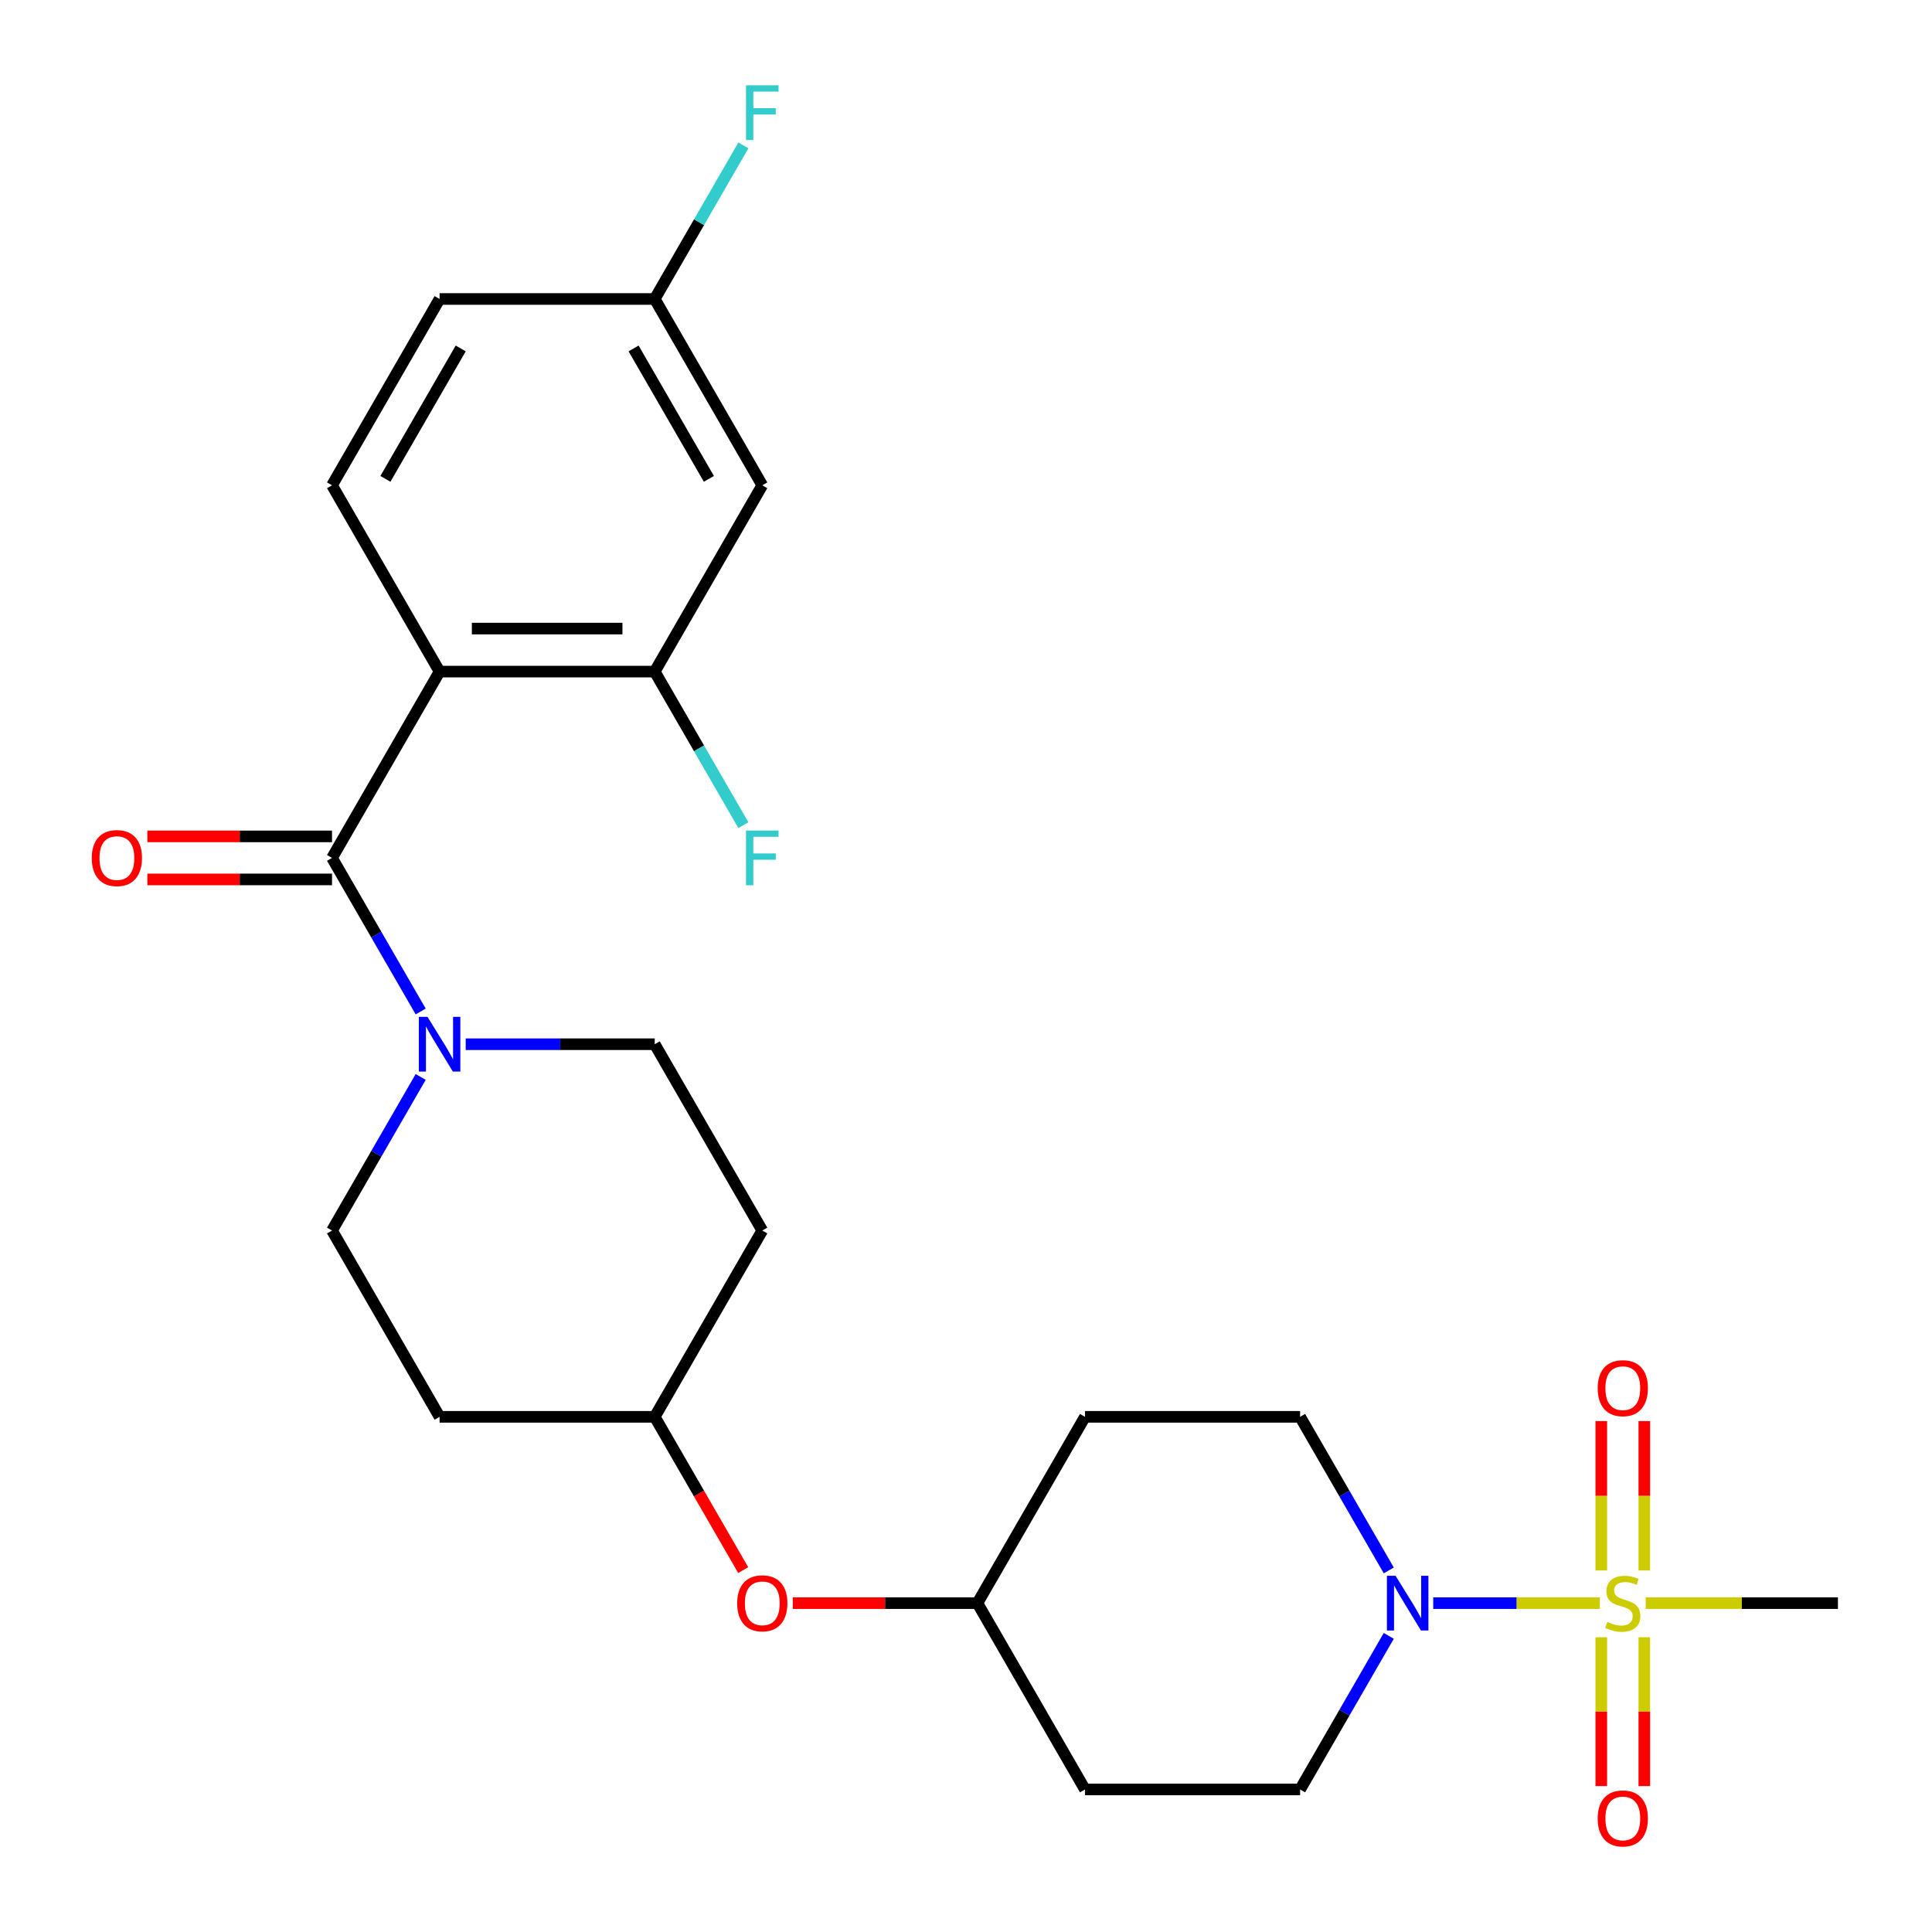 <?xml version='1.0' encoding='iso-8859-1'?>
<svg version='1.1' baseProfile='full'
              xmlns='http://www.w3.org/2000/svg'
                      xmlns:rdkit='http://www.rdkit.org/xml'
                      xmlns:xlink='http://www.w3.org/1999/xlink'
                  xml:space='preserve'
width='1000px' height='1000px' viewBox='0 0 1000 1000'>
<!-- END OF HEADER -->
<rect style='opacity:1.0;fill:#FFFFFF;stroke:none' width='1000' height='1000' x='0' y='0'> </rect>
<path class='bond-2' d='M 828.096,829.784 L 784.965,829.784' style='fill:none;fill-rule:evenodd;stroke:#CCCC00;stroke-width:6px;stroke-linecap:butt;stroke-linejoin:miter;stroke-opacity:1' />
<path class='bond-2' d='M 784.965,829.784 L 741.835,829.784' style='fill:none;fill-rule:evenodd;stroke:#0000FF;stroke-width:6px;stroke-linecap:butt;stroke-linejoin:miter;stroke-opacity:1' />
<path class='bond-7' d='M 851.094,812.88 L 851.094,774.217' style='fill:none;fill-rule:evenodd;stroke:#CCCC00;stroke-width:6px;stroke-linecap:butt;stroke-linejoin:miter;stroke-opacity:1' />
<path class='bond-7' d='M 851.094,774.217 L 851.094,735.554' style='fill:none;fill-rule:evenodd;stroke:#FF0000;stroke-width:6px;stroke-linecap:butt;stroke-linejoin:miter;stroke-opacity:1' />
<path class='bond-7' d='M 828.824,812.88 L 828.824,774.217' style='fill:none;fill-rule:evenodd;stroke:#CCCC00;stroke-width:6px;stroke-linecap:butt;stroke-linejoin:miter;stroke-opacity:1' />
<path class='bond-7' d='M 828.824,774.217 L 828.824,735.554' style='fill:none;fill-rule:evenodd;stroke:#FF0000;stroke-width:6px;stroke-linecap:butt;stroke-linejoin:miter;stroke-opacity:1' />
<path class='bond-8' d='M 828.824,847.447 L 828.824,885.96' style='fill:none;fill-rule:evenodd;stroke:#CCCC00;stroke-width:6px;stroke-linecap:butt;stroke-linejoin:miter;stroke-opacity:1' />
<path class='bond-8' d='M 828.824,885.96 L 828.824,924.473' style='fill:none;fill-rule:evenodd;stroke:#FF0000;stroke-width:6px;stroke-linecap:butt;stroke-linejoin:miter;stroke-opacity:1' />
<path class='bond-8' d='M 851.094,847.447 L 851.094,885.96' style='fill:none;fill-rule:evenodd;stroke:#CCCC00;stroke-width:6px;stroke-linecap:butt;stroke-linejoin:miter;stroke-opacity:1' />
<path class='bond-8' d='M 851.094,885.96 L 851.094,924.473' style='fill:none;fill-rule:evenodd;stroke:#FF0000;stroke-width:6px;stroke-linecap:butt;stroke-linejoin:miter;stroke-opacity:1' />
<path class='bond-21' d='M 851.823,829.784 L 901.567,829.784' style='fill:none;fill-rule:evenodd;stroke:#CCCC00;stroke-width:6px;stroke-linecap:butt;stroke-linejoin:miter;stroke-opacity:1' />
<path class='bond-21' d='M 901.567,829.784 L 951.311,829.784' style='fill:none;fill-rule:evenodd;stroke:#000000;stroke-width:6px;stroke-linecap:butt;stroke-linejoin:miter;stroke-opacity:1' />
<path class='bond-0' d='M 227.528,347.619 L 171.852,444.052' style='fill:none;fill-rule:evenodd;stroke:#000000;stroke-width:6px;stroke-linecap:butt;stroke-linejoin:miter;stroke-opacity:1' />
<path class='bond-4' d='M 227.528,347.619 L 338.879,347.619' style='fill:none;fill-rule:evenodd;stroke:#000000;stroke-width:6px;stroke-linecap:butt;stroke-linejoin:miter;stroke-opacity:1' />
<path class='bond-4' d='M 244.23,325.349 L 322.176,325.349' style='fill:none;fill-rule:evenodd;stroke:#000000;stroke-width:6px;stroke-linecap:butt;stroke-linejoin:miter;stroke-opacity:1' />
<path class='bond-5' d='M 227.528,347.619 L 171.852,251.186' style='fill:none;fill-rule:evenodd;stroke:#000000;stroke-width:6px;stroke-linecap:butt;stroke-linejoin:miter;stroke-opacity:1' />
<path class='bond-1' d='M 171.852,444.052 L 194.799,483.796' style='fill:none;fill-rule:evenodd;stroke:#000000;stroke-width:6px;stroke-linecap:butt;stroke-linejoin:miter;stroke-opacity:1' />
<path class='bond-1' d='M 194.799,483.796 L 217.745,523.541' style='fill:none;fill-rule:evenodd;stroke:#0000FF;stroke-width:6px;stroke-linecap:butt;stroke-linejoin:miter;stroke-opacity:1' />
<path class='bond-9' d='M 171.852,432.917 L 124.068,432.917' style='fill:none;fill-rule:evenodd;stroke:#000000;stroke-width:6px;stroke-linecap:butt;stroke-linejoin:miter;stroke-opacity:1' />
<path class='bond-9' d='M 124.068,432.917 L 76.285,432.917' style='fill:none;fill-rule:evenodd;stroke:#FF0000;stroke-width:6px;stroke-linecap:butt;stroke-linejoin:miter;stroke-opacity:1' />
<path class='bond-9' d='M 171.852,455.187 L 124.068,455.187' style='fill:none;fill-rule:evenodd;stroke:#000000;stroke-width:6px;stroke-linecap:butt;stroke-linejoin:miter;stroke-opacity:1' />
<path class='bond-9' d='M 124.068,455.187 L 76.285,455.187' style='fill:none;fill-rule:evenodd;stroke:#FF0000;stroke-width:6px;stroke-linecap:butt;stroke-linejoin:miter;stroke-opacity:1' />
<path class='bond-10' d='M 718.826,846.727 L 695.879,886.472' style='fill:none;fill-rule:evenodd;stroke:#0000FF;stroke-width:6px;stroke-linecap:butt;stroke-linejoin:miter;stroke-opacity:1' />
<path class='bond-10' d='M 695.879,886.472 L 672.933,926.217' style='fill:none;fill-rule:evenodd;stroke:#000000;stroke-width:6px;stroke-linecap:butt;stroke-linejoin:miter;stroke-opacity:1' />
<path class='bond-11' d='M 718.826,812.84 L 695.879,773.095' style='fill:none;fill-rule:evenodd;stroke:#0000FF;stroke-width:6px;stroke-linecap:butt;stroke-linejoin:miter;stroke-opacity:1' />
<path class='bond-11' d='M 695.879,773.095 L 672.933,733.351' style='fill:none;fill-rule:evenodd;stroke:#000000;stroke-width:6px;stroke-linecap:butt;stroke-linejoin:miter;stroke-opacity:1' />
<path class='bond-3' d='M 217.745,557.429 L 194.799,597.173' style='fill:none;fill-rule:evenodd;stroke:#0000FF;stroke-width:6px;stroke-linecap:butt;stroke-linejoin:miter;stroke-opacity:1' />
<path class='bond-3' d='M 194.799,597.173 L 171.852,636.918' style='fill:none;fill-rule:evenodd;stroke:#000000;stroke-width:6px;stroke-linecap:butt;stroke-linejoin:miter;stroke-opacity:1' />
<path class='bond-27' d='M 241.052,540.485 L 289.965,540.485' style='fill:none;fill-rule:evenodd;stroke:#0000FF;stroke-width:6px;stroke-linecap:butt;stroke-linejoin:miter;stroke-opacity:1' />
<path class='bond-27' d='M 289.965,540.485 L 338.879,540.485' style='fill:none;fill-rule:evenodd;stroke:#000000;stroke-width:6px;stroke-linecap:butt;stroke-linejoin:miter;stroke-opacity:1' />
<path class='bond-6' d='M 338.879,347.619 L 394.555,251.186' style='fill:none;fill-rule:evenodd;stroke:#000000;stroke-width:6px;stroke-linecap:butt;stroke-linejoin:miter;stroke-opacity:1' />
<path class='bond-20' d='M 338.879,347.619 L 361.826,387.363' style='fill:none;fill-rule:evenodd;stroke:#000000;stroke-width:6px;stroke-linecap:butt;stroke-linejoin:miter;stroke-opacity:1' />
<path class='bond-20' d='M 361.826,387.363 L 384.772,427.108' style='fill:none;fill-rule:evenodd;stroke:#33CCCC;stroke-width:6px;stroke-linecap:butt;stroke-linejoin:miter;stroke-opacity:1' />
<path class='bond-24' d='M 171.852,251.186 L 227.528,154.753' style='fill:none;fill-rule:evenodd;stroke:#000000;stroke-width:6px;stroke-linecap:butt;stroke-linejoin:miter;stroke-opacity:1' />
<path class='bond-24' d='M 199.49,247.856 L 238.463,180.353' style='fill:none;fill-rule:evenodd;stroke:#000000;stroke-width:6px;stroke-linecap:butt;stroke-linejoin:miter;stroke-opacity:1' />
<path class='bond-28' d='M 394.555,251.186 L 338.879,154.753' style='fill:none;fill-rule:evenodd;stroke:#000000;stroke-width:6px;stroke-linecap:butt;stroke-linejoin:miter;stroke-opacity:1' />
<path class='bond-28' d='M 366.917,247.856 L 327.944,180.353' style='fill:none;fill-rule:evenodd;stroke:#000000;stroke-width:6px;stroke-linecap:butt;stroke-linejoin:miter;stroke-opacity:1' />
<path class='bond-16' d='M 672.933,926.217 L 561.581,926.217' style='fill:none;fill-rule:evenodd;stroke:#000000;stroke-width:6px;stroke-linecap:butt;stroke-linejoin:miter;stroke-opacity:1' />
<path class='bond-17' d='M 672.933,733.351 L 561.581,733.351' style='fill:none;fill-rule:evenodd;stroke:#000000;stroke-width:6px;stroke-linecap:butt;stroke-linejoin:miter;stroke-opacity:1' />
<path class='bond-12' d='M 171.852,636.918 L 227.528,733.351' style='fill:none;fill-rule:evenodd;stroke:#000000;stroke-width:6px;stroke-linecap:butt;stroke-linejoin:miter;stroke-opacity:1' />
<path class='bond-13' d='M 338.879,540.485 L 394.555,636.918' style='fill:none;fill-rule:evenodd;stroke:#000000;stroke-width:6px;stroke-linecap:butt;stroke-linejoin:miter;stroke-opacity:1' />
<path class='bond-14' d='M 394.555,636.918 L 338.879,733.351' style='fill:none;fill-rule:evenodd;stroke:#000000;stroke-width:6px;stroke-linecap:butt;stroke-linejoin:miter;stroke-opacity:1' />
<path class='bond-15' d='M 227.528,733.351 L 338.879,733.351' style='fill:none;fill-rule:evenodd;stroke:#000000;stroke-width:6px;stroke-linecap:butt;stroke-linejoin:miter;stroke-opacity:1' />
<path class='bond-26' d='M 561.581,926.217 L 505.906,829.784' style='fill:none;fill-rule:evenodd;stroke:#000000;stroke-width:6px;stroke-linecap:butt;stroke-linejoin:miter;stroke-opacity:1' />
<path class='bond-23' d='M 561.581,733.351 L 505.906,829.784' style='fill:none;fill-rule:evenodd;stroke:#000000;stroke-width:6px;stroke-linecap:butt;stroke-linejoin:miter;stroke-opacity:1' />
<path class='bond-18' d='M 410.338,829.784 L 458.122,829.784' style='fill:none;fill-rule:evenodd;stroke:#FF0000;stroke-width:6px;stroke-linecap:butt;stroke-linejoin:miter;stroke-opacity:1' />
<path class='bond-18' d='M 458.122,829.784 L 505.906,829.784' style='fill:none;fill-rule:evenodd;stroke:#000000;stroke-width:6px;stroke-linecap:butt;stroke-linejoin:miter;stroke-opacity:1' />
<path class='bond-22' d='M 384.68,812.68 L 361.779,773.015' style='fill:none;fill-rule:evenodd;stroke:#FF0000;stroke-width:6px;stroke-linecap:butt;stroke-linejoin:miter;stroke-opacity:1' />
<path class='bond-22' d='M 361.779,773.015 L 338.879,733.351' style='fill:none;fill-rule:evenodd;stroke:#000000;stroke-width:6px;stroke-linecap:butt;stroke-linejoin:miter;stroke-opacity:1' />
<path class='bond-19' d='M 338.879,154.753 L 227.528,154.753' style='fill:none;fill-rule:evenodd;stroke:#000000;stroke-width:6px;stroke-linecap:butt;stroke-linejoin:miter;stroke-opacity:1' />
<path class='bond-25' d='M 338.879,154.753 L 361.826,115.008' style='fill:none;fill-rule:evenodd;stroke:#000000;stroke-width:6px;stroke-linecap:butt;stroke-linejoin:miter;stroke-opacity:1' />
<path class='bond-25' d='M 361.826,115.008 L 384.772,75.264' style='fill:none;fill-rule:evenodd;stroke:#33CCCC;stroke-width:6px;stroke-linecap:butt;stroke-linejoin:miter;stroke-opacity:1' />
<path  class='atom-0' d='M 831.959 839.504
Q 832.279 839.624, 833.599 840.184
Q 834.919 840.744, 836.359 841.104
Q 837.839 841.424, 839.279 841.424
Q 841.959 841.424, 843.519 840.144
Q 845.079 838.824, 845.079 836.544
Q 845.079 834.984, 844.279 834.024
Q 843.519 833.064, 842.319 832.544
Q 841.119 832.024, 839.119 831.424
Q 836.599 830.664, 835.079 829.944
Q 833.599 829.224, 832.519 827.704
Q 831.479 826.184, 831.479 823.624
Q 831.479 820.064, 833.879 817.864
Q 836.319 815.664, 841.119 815.664
Q 844.399 815.664, 848.119 817.224
L 847.199 820.304
Q 843.799 818.904, 841.239 818.904
Q 838.479 818.904, 836.959 820.064
Q 835.439 821.184, 835.479 823.144
Q 835.479 824.664, 836.239 825.584
Q 837.039 826.504, 838.159 827.024
Q 839.319 827.544, 841.239 828.144
Q 843.799 828.944, 845.319 829.744
Q 846.839 830.544, 847.919 832.184
Q 849.039 833.784, 849.039 836.544
Q 849.039 840.464, 846.399 842.584
Q 843.799 844.664, 839.439 844.664
Q 836.919 844.664, 834.999 844.104
Q 833.119 843.584, 830.879 842.664
L 831.959 839.504
' fill='#CCCC00'/>
<path  class='atom-3' d='M 722.348 815.624
L 731.628 830.624
Q 732.548 832.104, 734.028 834.784
Q 735.508 837.464, 735.588 837.624
L 735.588 815.624
L 739.348 815.624
L 739.348 843.944
L 735.468 843.944
L 725.508 827.544
Q 724.348 825.624, 723.108 823.424
Q 721.908 821.224, 721.548 820.544
L 721.548 843.944
L 717.868 843.944
L 717.868 815.624
L 722.348 815.624
' fill='#0000FF'/>
<path  class='atom-4' d='M 221.268 526.325
L 230.548 541.325
Q 231.468 542.805, 232.948 545.485
Q 234.428 548.165, 234.508 548.325
L 234.508 526.325
L 238.268 526.325
L 238.268 554.645
L 234.388 554.645
L 224.428 538.245
Q 223.268 536.325, 222.028 534.125
Q 220.828 531.925, 220.468 531.245
L 220.468 554.645
L 216.788 554.645
L 216.788 526.325
L 221.268 526.325
' fill='#0000FF'/>
<path  class='atom-8' d='M 826.959 718.512
Q 826.959 711.712, 830.319 707.912
Q 833.679 704.112, 839.959 704.112
Q 846.239 704.112, 849.599 707.912
Q 852.959 711.712, 852.959 718.512
Q 852.959 725.392, 849.559 729.312
Q 846.159 733.192, 839.959 733.192
Q 833.719 733.192, 830.319 729.312
Q 826.959 725.432, 826.959 718.512
M 839.959 729.992
Q 844.279 729.992, 846.599 727.112
Q 848.959 724.192, 848.959 718.512
Q 848.959 712.952, 846.599 710.152
Q 844.279 707.312, 839.959 707.312
Q 835.639 707.312, 833.279 710.112
Q 830.959 712.912, 830.959 718.512
Q 830.959 724.232, 833.279 727.112
Q 835.639 729.992, 839.959 729.992
' fill='#FF0000'/>
<path  class='atom-9' d='M 826.959 941.215
Q 826.959 934.415, 830.319 930.615
Q 833.679 926.815, 839.959 926.815
Q 846.239 926.815, 849.599 930.615
Q 852.959 934.415, 852.959 941.215
Q 852.959 948.095, 849.559 952.015
Q 846.159 955.895, 839.959 955.895
Q 833.719 955.895, 830.319 952.015
Q 826.959 948.135, 826.959 941.215
M 839.959 952.695
Q 844.279 952.695, 846.599 949.815
Q 848.959 946.895, 848.959 941.215
Q 848.959 935.655, 846.599 932.855
Q 844.279 930.015, 839.959 930.015
Q 835.639 930.015, 833.279 932.815
Q 830.959 935.615, 830.959 941.215
Q 830.959 946.935, 833.279 949.815
Q 835.639 952.695, 839.959 952.695
' fill='#FF0000'/>
<path  class='atom-10' d='M 47.501 444.132
Q 47.501 437.332, 50.861 433.532
Q 54.221 429.732, 60.501 429.732
Q 66.781 429.732, 70.141 433.532
Q 73.501 437.332, 73.501 444.132
Q 73.501 451.012, 70.101 454.932
Q 66.701 458.812, 60.501 458.812
Q 54.261 458.812, 50.861 454.932
Q 47.501 451.052, 47.501 444.132
M 60.501 455.612
Q 64.821 455.612, 67.141 452.732
Q 69.501 449.812, 69.501 444.132
Q 69.501 438.572, 67.141 435.772
Q 64.821 432.932, 60.501 432.932
Q 56.181 432.932, 53.821 435.732
Q 51.501 438.532, 51.501 444.132
Q 51.501 449.852, 53.821 452.732
Q 56.181 455.612, 60.501 455.612
' fill='#FF0000'/>
<path  class='atom-19' d='M 381.555 829.864
Q 381.555 823.064, 384.915 819.264
Q 388.275 815.464, 394.555 815.464
Q 400.835 815.464, 404.195 819.264
Q 407.555 823.064, 407.555 829.864
Q 407.555 836.744, 404.155 840.664
Q 400.755 844.544, 394.555 844.544
Q 388.315 844.544, 384.915 840.664
Q 381.555 836.784, 381.555 829.864
M 394.555 841.344
Q 398.875 841.344, 401.195 838.464
Q 403.555 835.544, 403.555 829.864
Q 403.555 824.304, 401.195 821.504
Q 398.875 818.664, 394.555 818.664
Q 390.235 818.664, 387.875 821.464
Q 385.555 824.264, 385.555 829.864
Q 385.555 835.584, 387.875 838.464
Q 390.235 841.344, 394.555 841.344
' fill='#FF0000'/>
<path  class='atom-21' d='M 386.135 429.892
L 402.975 429.892
L 402.975 433.132
L 389.935 433.132
L 389.935 441.732
L 401.535 441.732
L 401.535 445.012
L 389.935 445.012
L 389.935 458.212
L 386.135 458.212
L 386.135 429.892
' fill='#33CCCC'/>
<path  class='atom-26' d='M 386.135 44.16
L 402.975 44.16
L 402.975 47.4
L 389.935 47.4
L 389.935 56
L 401.535 56
L 401.535 59.28
L 389.935 59.28
L 389.935 72.48
L 386.135 72.48
L 386.135 44.16
' fill='#33CCCC'/>
</svg>
